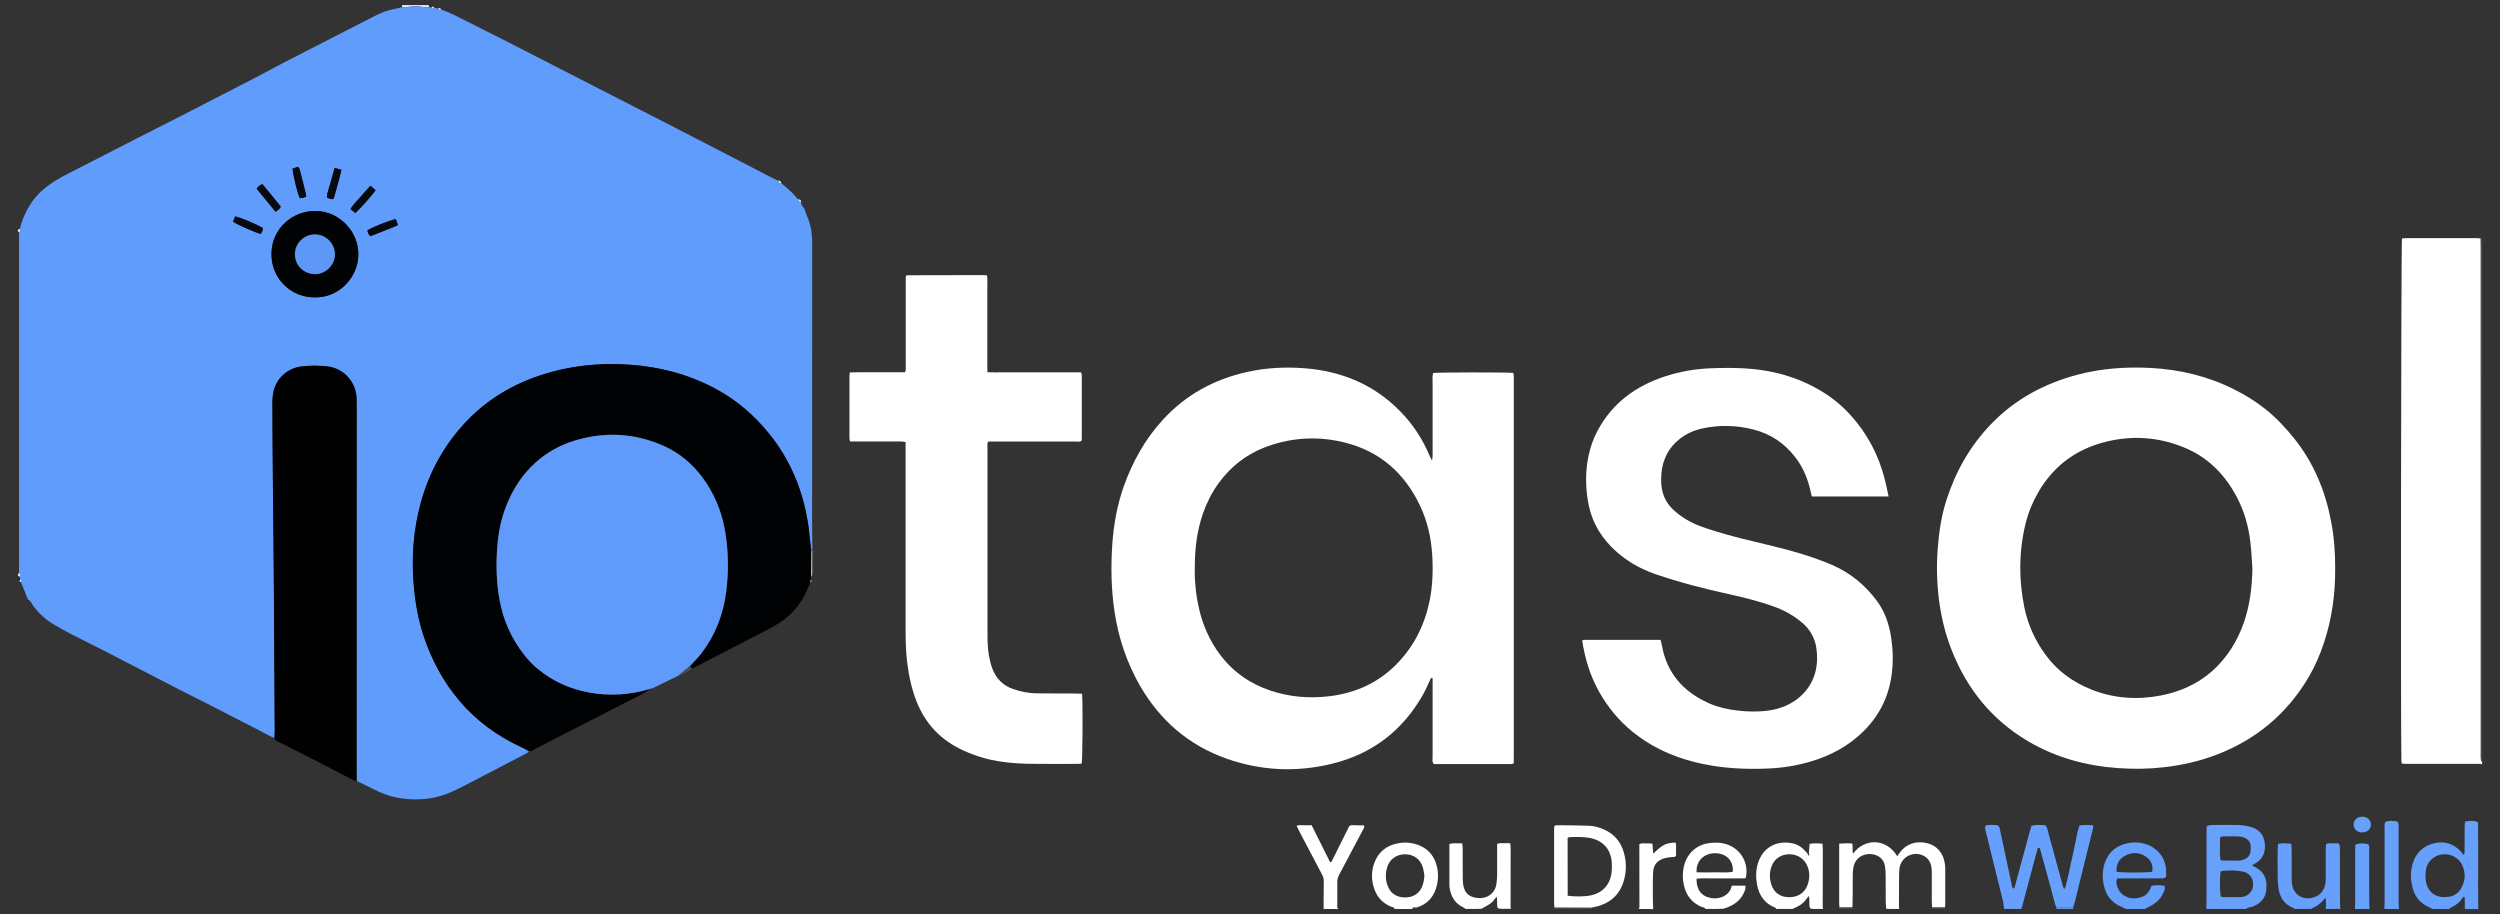 <?xml version="1.0" encoding="utf-8"?>
<!-- Generator: Adobe Illustrator 25.2.0, SVG Export Plug-In . SVG Version: 6.00 Build 0)  -->
<svg version="1.1" id="Layer_1" xmlns="http://www.w3.org/2000/svg" xmlns:xlink="http://www.w3.org/1999/xlink" x="0px" y="0px"
	 viewBox="0 0 3126.1 1143" style="enable-background:new 0 0 3126.1 1143;" xml:space="preserve">
<rect x="0" y="0" width="3126.1" height="1143" fill="#333333" stroke="none"/>
<style type="text/css">
	.st0{fill:#FFFFFF;}
	.st1{fill:#66A0FC;}
	.st2{fill:#68A1FC;}
	.st3{fill:#659FFC;}
	.st4{fill:#4C4C4C;}
	.st5{fill:#E3EDFE;}
	.st6{fill:#609CFC;}
	.st7{fill:#E6EFFE;}
	.st8{fill:#010203;}
	.st9{fill:#010101;}
	.st10{fill:#020304;}
	.st11{fill:#070B11;}
	.st12{fill:#C8C9C9;}
	.st13{fill:#609BFB;}
	.st14{fill:#5E98F6;}
</style>
<g>
	<path class="st0" d="M3103.8,955.7c-1.1-0.2-2.1-0.5-3.2-0.5c-29.9,0-59.7,0-89.6,0c-2.5,0-4.9-0.2-7.7-0.3c-0.2-1.7-0.5-3-0.5-4.4
		c-1-37.5-0.4-643.7,0.7-652.3c1.5-0.1,3.1-0.4,4.7-0.4c29.6,0,59.2,0,88.7,0c1.7,0,3.3,0.2,5,0.3c0.1,4.2,0.1,8.4,0.1,12.5
		c0,210.2,0,420.5,0,630.7c0,2.8-0.1,5.6,0.1,8.4c0.1,0.9,1,1.8,1.5,2.7C3103.8,953.5,3103.8,954.6,3103.8,955.7z"/>
	<path class="st1" d="M2505.9,1136.6c-0.3-3-0.4-6.1-1.1-9c-7-28.7-14.1-57.3-21.2-85.9c-0.7-2.9-1.8-5.8-1-9.2
		c4.9-1.7,9.9-1,14.8-0.6c1,0.1,2.2,1.6,2.8,2.7c0.5,0.9,0.4,2.2,0.7,3.2c5,23.4,10,46.8,15,70.2c0.2,1,0.6,2,0.9,2.9
		c1.8,0.3,2.2-0.7,2.5-1.8c5.6-20.7,11.2-41.4,16.8-62.1c1.3-4.8,2.7-9.6,4.1-14.4c6.2-1.7,11.9-1.1,17.8-0.5c2,3,2.6,6.3,3.4,9.4
		c6,22,12,44,18,66.1c0.3,1.2,0.8,2.4,1.5,4.3c2.4-2.2,2.1-4.6,2.7-6.5c0.7-2.1,1.2-4.3,1.7-6.4c0.6-2.4,1.2-4.9,1.7-7.3
		c0.5-2.2,0.8-4.4,1.3-6.6c0.4-2.2,0.9-4.4,1.4-6.5c0.5-2.2,1-4.3,1.5-6.5c0.5-2.2,0.9-4.4,1.4-6.5c0.5-2.2,1-4.3,1.4-6.5
		c0.5-2.5,1-4.9,1.5-7.4c0.4-2.2,0.8-4.4,1.3-6.6c0.5-2.2,0.9-4.4,1.5-6.5c0.6-2.1,1.3-4.2,2-6.4c5.7-0.9,11.2-0.8,17.2-0.1
		c-0.1,1.6-0.1,2.9-0.4,4.2c-5.5,22.2-11,44.3-16.5,66.4c-2.1,8.4-4,16.8-6.1,25.1c-0.6,2.4-1.6,4.7-2.4,7.1c-6.8,0-13.7,0-20.5,0
		c-0.6-1.3-1.4-2.5-1.7-3.8c-2.4-8.6-4.6-17.2-6.9-25.8c-3.9-14.2-7.8-28.5-11.7-42.7c-0.3-1.3-0.5-2.8-3.2-2.3
		c-6.8,25.2-13.6,50.7-20.4,76.3C2520.4,1136.6,2513.1,1136.6,2505.9,1136.6z"/>
	<path class="st0" d="M2300.2,1134.8c-0.1-1.7-0.4-3.3-0.4-5c0-22.9,0-45.7,0-68.6c0-1.9,0-3.8,0-6.3c3.2-0.1,5.9-0.3,8.6-0.4
		c2.5,0,4.9,0.1,7.6,0.2c1.3,4.3-0.1,8.5,1.1,12.8c14.1-19.3,41.3-20,55.3,3.2c1-1.5,1.8-2.8,2.7-4c8-11.3,20.4-15.7,34.6-12.4
		c12.3,2.9,20.5,12.5,22.3,26.2c0.3,2.2,0.4,4.4,0.4,6.7c0,14.8,0,29.5,0,44.3c0,1.1-0.3,2.2-0.4,3.3c-5.3,0-10.7-0.1-16-0.1
		c-0.1-2.8-0.4-5.5-0.4-8.3c0-11.1,0-22.3,0-33.4c0-2.8,0.1-5.6-0.4-8.3c-0.9-6-3.6-11.1-9.1-14.2c-12.6-7.1-28.5,0.4-30.8,14.7
		c-0.5,3-0.6,6.1-0.6,9.1c-0.1,13.6-0.2,27.3-0.2,40.9c0,0.5,0.6,0.9,0.9,1.4c-5.6,0-11.2,0-16.7,0c-0.2-3-0.7-6.1-0.7-9.1
		c-0.1-11.1,0-22.2-0.1-33.4c0-3.9-0.3-7.8-1-11.6c-1-5.5-4.1-9.8-9.1-12.3c-10.1-5.1-26.3-2-29.9,13c-0.7,2.9-1.1,6-1.1,9
		c-0.2,8.1,0,16.1-0.1,24.2c0,6.1-0.2,12.2-0.4,18.3C2310.8,1134.8,2305.5,1134.8,2300.2,1134.8z"/>
	<path class="st2" d="M2758.8,1136.6c0.1-2.8,0.3-5.5,0.3-8.3c0-28.7,0-57.4,0-86.1c0-3,0.1-6.1,0.2-9.3c2-0.5,3.6-1.2,5.1-1.3
		c12-0.1,24-0.3,35.9,0.1c5.2,0.2,10.5,1.2,15.5,2.8c9.8,3,15.1,10.3,16.2,20.2c1.1,9.8-1.8,18.2-10.3,24c-1.6,1.1-3.3,2-5.7,3.4
		c2,1.1,3.6,1.9,5.1,2.8c8.3,4.9,13.1,11.9,13,21.8c0,3.6-0.1,7.3-1.1,10.7c-2.5,8.3-8.5,13.4-16.5,16.4c-2.5,1-5.7,0.2-7.6,2.8
		C2792.3,1136.6,2775.5,1136.6,2758.8,1136.6z M2776.6,1090.1c-1.1,8.4-0.9,24.7,0.4,31c0.9,0.2,1.9,0.7,3,0.7c7,0,13.9,0,20.9,0
		c1.1,0,2.2-0.1,3.3-0.3c7.4-1.3,12.6-6.9,13.1-14.1c0.6-8.1-3.3-14.4-10.6-17c-0.8-0.3-1.6-0.5-2.4-0.6c-8.8-1.8-17.7-1.6-26.5-0.6
		C2777.5,1089.1,2777.3,1089.4,2776.6,1090.1z M2776.4,1075c1,0.5,1.4,1,1.9,1c7.2,0.1,14.5,0.3,21.7,0.1c2.2,0,4.4-0.8,6.4-1.6
		c4.6-1.7,7.1-5.3,7.8-10c0.3-1.9,0.2-3.9,0.2-5.8c-0.1-5.7-3.2-9.4-8.3-11.4c-2.3-0.9-4.9-1.3-7.3-1.4c-6.1-0.2-12.3-0.1-18.4-0.1
		c-1.3,0-2.6,0.5-4.3,0.9C2775.9,1056.6,2775.5,1066,2776.4,1075z"/>
	<path class="st1" d="M3041.8,1136.6c-1.7-0.9-3.3-1.8-5.1-2.6c-9.7-4.4-16.3-11.8-19.3-21.8c-3.6-12-3.8-24.2,0.9-36.1
		c4-10.2,11.3-17.1,21.7-20.6c12.2-4.1,23.7-2.5,33.7,5.9c2.5,2.1,4.5,4.8,7.3,7.9c0.4-1.6,0.8-2.6,0.8-3.5c0-10.3,0-20.6,0.1-30.9
		c0-2.4,0.3-4.9,0.4-7.6c5.6-0.9,10.7-1.6,16.3,0.8c0.4,36.2-0.1,72.4,0.3,108.6c-5.6,0-11.2,0-16.7,0c-0.1-4.7-0.1-9.5-0.2-14.2
		c0-0.3,0-0.6-0.2-0.8c-0.1-0.2-0.5-0.2-0.7-0.3c-0.2,0-0.6,0-0.7,0.1c-0.4,0.3-0.9,0.7-1.2,1.2c-3.3,5.5-8,9.2-13.8,11.8
		c-1.2,0.5-2.2,1.5-3.3,2.3C3055.2,1136.6,3048.5,1136.6,3041.8,1136.6z M3032.9,1095c0.2,2.5,0.1,5,0.6,7.5
		c1.6,8.9,6.4,15.4,15.2,18.2c3.1,1,6.6,1.1,9.9,1c9.5-0.2,16.3-4.8,20.3-13.5c3.8-8,3.9-16.1,0.9-24.3
		c-6.1-16.7-28.2-21.1-40.5-8.2C3034.1,1081.2,3032.9,1087.9,3032.9,1095z"/>
	<path class="st0" d="M2261.9,1066.2c0.3-3.6,0.6-7.2,0.9-11c5.2-1,10.4-0.7,16.1-0.2c0.1,2.7,0.4,5.1,0.4,7.5
		c0,23.9-0.1,47.9-0.1,71.8c0,0.8,0.4,1.5,0.6,2.3c-1.1,0-2.2,0-3.3,0c-4.3-0.3-8.8,0.7-13.1-0.8c-1.9-4.9,0.1-10-1.7-15.5
		c-1.9,2.4-3.1,4.2-4.5,5.9c-4.1,5.2-10,7.8-15.9,10.4c-6.7,0-13.4,0-20.1,0c-0.5-0.5-0.8-1.4-1.4-1.6
		c-13.2-5.2-20.1-15.2-22.7-28.7c-1.7-8.9-1.6-17.8,1-26.5c6.5-21.7,25.5-29.5,44.4-25c4.7,1.1,8.8,3.5,12.3,6.8
		c1.6,1.5,3.1,3.2,4.6,4.7c0.7,1.2,1.5,2.5,2.2,3.7c0.3-0.1,0.6-0.2,0.9-0.4C2262.2,1068.6,2262.1,1067.4,2261.9,1066.2z
		 M2237.3,1121.9c11.4,0.1,20-5.9,23.4-16.6c2.2-6.8,2.3-13.8,0-20.6c-3.6-10.7-13.3-17.1-24.5-16.5c-11.7,0.7-19.5,7.6-22.2,19.2
		c-1.3,5.6-1.1,11,0.3,16.5C2217.3,1115.6,2225.3,1121.9,2237.3,1121.9z"/>
	<path class="st0" d="M1743.9,1136.6c-0.8-2.6-3.4-2.3-5.2-3.1c-9.4-4.2-16.1-11-19.7-20.5c-4.3-11.3-4.7-22.9-0.4-34.3
		c5.2-13.7,15.3-21.5,29.5-24.2c7-1.4,13.9-1.2,20.7,0.6c15.4,4.1,25,14.2,28.3,29.8c1.5,7.1,1.4,14.5-0.2,21.6
		c-3.3,14.4-11.7,24.3-26.2,28.5c-2-0.4-3.9-0.6-5,1.7C1758.4,1136.6,1751.1,1136.6,1743.9,1136.6z M1781.1,1094.6
		c-0.7-3.5-1-7.2-2.1-10.5c-3.2-10-11.6-15.9-22-15.9c-10.7,0-19.6,6.3-22.5,16.5c-2.3,7.9-2.2,16,1,23.7
		c3.8,9.3,11.1,13.5,20.9,13.8c10.2,0.3,18.2-4.7,21.9-13.6C1780,1104.1,1781,1099.5,1781.1,1094.6z"/>
	<path class="st0" d="M2132.4,1136.6c-0.8-2.4-3.2-1.9-4.8-2.6c-12.2-5.3-19.3-14.6-22.1-27.5c-1.7-7.8-1.7-15.5,0.1-23.2
		c4.2-18.1,18.2-27.5,31.7-29.1c7.9-1,15.6-0.7,23.1,2c17.1,6.2,26.8,24,22.5,42c-6.7,0.4-13.7,0.1-20.6,0.2c-6.7,0-13.4-0.1-20.1,0
		c-6.9,0.1-13.9-0.5-20.8,0.4c-0.2,12.8,5.2,20.9,15.8,23.6c6.1,1.6,12.2,1.2,18-1.6c5.5-2.7,9.1-7.2,10.3-13.3c6,0,11.3,0,17.1,0
		c-0.1,1.7,0.1,3.3-0.3,4.7c-3,9.2-8.9,16-17.6,20.3c-1.7,0.9-3.5,1.6-5.3,2.4c-1.7,0.5-3.4,1-5.1,1.5
		C2146.9,1136.6,2139.7,1136.6,2132.4,1136.6z M2121.5,1090.8c7.4,0.1,14.9,0.2,22.3,0c7.7-0.2,15.4,0.8,22.9-0.7
		c1.4-13.4-7.9-23.4-22.6-23.2C2131.9,1067.1,2120.5,1075.5,2121.5,1090.8z"/>
	<path class="st1" d="M2869.3,1136.6c-0.9-0.6-1.8-1.3-2.7-1.7c-10.5-4.5-15.8-12.9-17.4-23.8c-0.8-5.5-1-11.1-1.1-16.6
		c-0.2-10.6-0.1-21.2,0-31.8c0-2.4,0.3-4.9,0.5-7.5c5.7-1,10.8-1,16.5,0c0.2,2.7,0.5,5.1,0.5,7.5c0.1,11.1,0,22.3,0,33.4
		c0,2.5,0,5,0.2,7.5c1,14.8,14,23.2,28,18.3c8.2-2.9,12.6-8.9,14-17.2c0.5-2.7,0.4-5.6,0.4-8.3c0-11.1,0-22.3,0-33.4
		c0-2.5,0.2-4.9,0.4-7.3c2.9-1.9,5.8-1.1,8.5-1.2c2.5-0.1,5,0,7,0c2.5,3,1.7,5.9,1.8,8.6c0.1,21.7,0,43.4,0.1,65.2
		c0,2.8,0.3,5.5,0.5,8.3c-6.1,0-12.3,0-18.4,0c0.5-4.5,0.5-9,0-14.2c-3.3,3.3-5.6,6.3-8.6,8.6c-3,2.3-6.5,3.8-9.8,5.6
		C2882.7,1136.6,2876,1136.6,2869.3,1136.6z"/>
	<path class="st3" d="M2658.3,1136.6c-1.7-0.8-3.4-1.8-5.1-2.5c-11.8-4.7-19.1-13.3-22.1-25.5c-2.5-10.2-2.5-20.5,1.1-30.4
		c4.6-12.8,13.9-20.5,27.1-23.6c7.8-1.8,15.6-1.6,23.1,0.7c17.8,5.3,26.5,20.6,26.2,34.8c0,2.2,0,4.4,0,6c-2.2,2.8-4.5,2.3-6.7,2.3
		c-15.3,0-30.7,0-46,0c-2.8,0-5.5,0-8.5,0c-2,4.7-0.6,8.6,1,12.4c2.1,5.2,6,8.6,11.1,10.8c6.2,2.6,12.5,2.2,18.7,0
		c6.7-2.3,9.9-7.7,12.2-14c5.6-0.8,10.8-1,16.5,0.2c-0.2,2,0.1,4-0.5,5.7c-3.2,8.8-9.1,15.2-17.4,19.4c-2.4,1.2-4.8,2.5-7.2,3.8
		C2673.9,1136.6,2666.1,1136.6,2658.3,1136.6z M2646.6,1090.2c8.9,1.2,37.8,1.1,44.6-0.1c1.5-7.8-1.3-14.2-7.6-18.7
		c-8.5-6-17.7-6.1-26.8-1.1C2649.3,1074.6,2646.1,1081.2,2646.6,1090.2z"/>
	<path class="st0" d="M1832.6,1136.6c-0.8-0.6-1.6-1.4-2.5-1.8c-10.6-4.9-15.8-13.6-17.5-24.8c-0.1-0.8-0.2-1.7-0.2-2.5
		c0-17.3,0-34.5,0-52.1c5.2-1.8,10.4-0.3,15.9-1c0.3,2.4,0.7,4.3,0.7,6.1c0.1,12.8-0.1,25.6,0.1,38.4c0,3.6,0.4,7.3,1.3,10.7
		c1.8,6.8,6.4,11.1,13.2,12.6c14.8,3.5,26.3-4.7,27.7-17.7c0.4-3.6,0.8-7.2,0.8-10.8c0.1-10.3,0-20.6,0-30.9c0-2.5,0-5,0-7.5
		c3.1-1.5,5.9-0.8,8.5-0.9c2.5-0.1,5,0,7.8,0c0.3,2.3,0.6,4.2,0.6,6.1c0,24.5,0,49-0.1,73.5c0,0.8,0.3,1.6,0.4,2.4
		c-1.1,0-2.2,0-3.3,0c-4.3-0.3-8.8,0.7-13.1-0.8c-1.8-4.6-0.1-9.4-1.4-14.4c-2.6,3.1-4.4,6-7,8c-3.7,2.8-8,4.8-12.1,7.2
		C1846,1136.6,1839.3,1136.6,1832.6,1136.6z"/>
	<path class="st0" d="M1655.1,1136.6c0.1-11.7,0-23.4,0.2-35c0.1-3.3-1.1-5.9-2.5-8.7c-9.2-17.5-18.4-34.9-27.6-52.4
		c-1.3-2.4-2.4-4.9-3.9-7.9c3.4-1.3,6.4-0.6,9.3-0.7c3-0.1,6.1,0,9.5,0c7.8,15.6,15.5,31,22.9,45.8c1,0.3,1.3,0.5,1.4,0.4
		c0.2-0.1,0.4-0.4,0.5-0.6c0.3-0.5,0.6-0.9,0.8-1.4c7.1-14.2,14.1-28.4,21.2-42.6c0.1-0.2,0.4-0.4,1.3-1.2c2.1-1,5.2-0.2,8.2-0.3
		c3-0.1,6.1,0,8.8,0c1.7,2.3,0.1,3.6-0.5,4.9c-10,18.9-20,37.9-30.1,56.8c-1.6,3-2.5,6.1-2.4,9.5c0.1,10.6,0,21.2,0,31.7
		c0,0.6,0.8,1.2,1.3,1.8C1667.4,1136.6,1661.2,1136.6,1655.1,1136.6z"/>
	<path class="st2" d="M2981.5,1136.6c0.1-2.8,0.3-5.6,0.3-8.3c0-30.4,0-60.8,0-91.2c0-3-0.6-6.1,0.9-9.4c4.9-1.9,10-1.3,14.9-0.5
		c2.3,2.4,1.7,5.1,1.7,7.5c0,17.3,0,34.6,0,51.9c0,13.9,0,27.9,0,41.8c0,2.8,0.3,5.5,0.5,8.3
		C2993.8,1136.6,2987.7,1136.6,2981.5,1136.6z"/>
	<path class="st0" d="M2048.7,1136.6c1.2-0.5,1.3-1.4,1.3-2.6c-0.1-23.9-0.1-47.9-0.1-71.8c0-2.2,0-4.4,0-6.7c3-1.5,5.8-0.8,8.5-0.9
		c2.5-0.1,4.9,0.1,7.9,0.3c0.3,4.2,0.6,8.2,0.9,12.5c12.3-11.5,15.4-13.1,27.8-13.9c0.3,0.7,0.8,1.5,0.8,2.3c0.1,5,0,9.9,0,14.5
		c-1.8,1.8-3.5,1.2-5.1,1.4c-2.5,0.3-5,0.4-7.4,1c-10.7,2.4-15.9,8.3-16.3,19.1c-0.4,9.4-0.2,18.9-0.2,28.4c0,5.5,0.2,11,0.4,16.6
		C2060.9,1136.6,2054.8,1136.6,2048.7,1136.6z"/>
	<path class="st2" d="M2944.7,1136.6c0.1-2.8,0.3-5.5,0.3-8.3c0-21.4,0-42.8,0-64.2c0-2.7,0.2-5.5,0.3-8c5.8-1.8,7.9-1.9,15.8-0.7
		c2.2,2.6,1.4,5.8,1.4,8.8c0.1,21.4,0,42.8,0.1,64.2c0,2.8,0.3,5.5,0.5,8.3C2957,1136.6,2950.8,1136.6,2944.7,1136.6z"/>
	<path class="st4" d="M3103.8,952.4c-0.5-0.9-1.5-1.7-1.5-2.7c-0.2-2.8-0.1-5.6-0.1-8.4c0-210.2,0-420.5,0-630.7
		c0-4.2-0.1-8.4-0.1-12.5c0.6-0.1,1.2-0.3,1.8-0.4C3103.8,515.9,3103.8,734.2,3103.8,952.4z"/>
	<path class="st5" d="M536.3,6.4c0,0.9,0,1.8,0.1,2.6c-2.5,0-5,0.3-7.4-0.2c-6.3-1.2-12.6-1.3-18.9,0c-2.4,0.5-4.9,0.2-7.4,0.2
		c0-0.9,0-1.8,0.1-2.7C514,6.4,525.2,6.4,536.3,6.4z"/>
	<path class="st4" d="M1990,1134.9c-0.1,0.4-0.4,0.8-0.4,1.1c0,0.2,0.3,0.4,0.4,0.6c-15.6,0-31.3,0-46.9,0c0.2-0.6,0.4-1.2,0.6-1.9
		c6.9,0,13.8,0.1,20.7,0.1C1972.9,1134.8,1981.5,1134.9,1990,1134.9z"/>
	<path class="st2" d="M2571.2,1136.6c0.1-0.6,0.3-1.1,0.4-1.7c6.8,0,13.7,0,20.5,0c0.3,0.6,0.5,1.1,0.8,1.7
		C2585.7,1136.6,2578.5,1136.6,2571.2,1136.6z"/>
	<path class="st4" d="M2316.2,1134.7c0.1,0.6,0.3,1.2,0.4,1.8c-5.6,0-11.2,0-16.7,0c0.1-0.6,0.2-1.2,0.3-1.8
		C2305.5,1134.8,2310.8,1134.8,2316.2,1134.7z"/>
	<path class="st4" d="M2415.4,1136.6c0.2-0.6,0.4-1.2,0.6-1.9c5.3,0,10.7,0.1,16,0.1c0.1,0.6,0.1,1.2,0.2,1.8
		C2426.6,1136.6,2421,1136.6,2415.4,1136.6z"/>
	<path class="st4" d="M1765.6,1136.6c1.1-2.3,3-2.1,5-1.7c-0.1,0.4-0.3,0.8-0.4,1.2c0,0.2,0.3,0.4,0.4,0.6
		C1769,1136.6,1767.3,1136.6,1765.6,1136.6z"/>
	<path class="st6" d="M502.8,9c2.5,0,5,0.3,7.4-0.2c6.3-1.3,12.6-1.2,18.9,0c2.4,0.5,4.9,0.1,7.4,0.2c1.1,0.1,2.2,0.3,3.4,0.4
		c1,1.2,2.1,1.5,3.4,0.5c1.7,0.3,3.4,0.6,5.1,0.9c0.8,1.4,1.9,1.8,3.3,1.1C563.2,16,574,21.7,585,27.3c16.9,8.6,33.9,17,50.8,25.6
		c43.5,22.2,86.9,44.6,130.3,66.8c22.6,11.6,45.2,23.1,67.8,34.7c35,18,69.9,36,104.9,54.1c8.9,4.6,17.8,9.3,26.7,13.9
		c2.5,1.3,5,2.4,7.5,3.6c0.6,1.9,1.8,3,3.9,3c6.7,5.7,13.6,11.2,19.1,18.1c0.7,0.8,1.7,1.4,2.5,2.1c0.2,2,1.3,3.3,3.1,4.1
		c0.4,3.1,2.4,5.3,4.2,7.5c0.6,1.8,1.1,3.7,1.7,5.5c1,2.6,2.2,5.1,3.2,7.7c3.6,9.5,4.9,19.3,4.9,29.4
		c-0.1,116.7-0.1,233.4-0.1,350.2c0,11.7,0.2,23.4,0.3,35.1c-0.4-0.3-0.8-0.2-1.1,0.1c-0.3-1.6-0.6-3.3-0.8-4.9
		c-1.1-10-1.9-20-3.5-29.9c-6.6-41.3-22-78.7-48.5-111.5c-18.1-22.4-39.4-40.9-64.6-54.9c-36.4-20.1-75.6-29.8-116.9-31.8
		c-30.9-1.5-61.3,1.4-91.2,9.6c-40.6,11.2-76.4,30.8-105.7,61.5c-27.9,29.3-46.9,63.7-57.4,102.7c-9.1,33.4-11.5,67.5-8.6,102.1
		c1.9,22.1,5.6,43.6,12.7,64.7c9.9,29.4,24.3,56.3,44.4,80c21.9,25.8,48.6,45,79.3,58.9c2.5,1.1,4.8,2.6,7.2,3.9
		c-1.1,2.6-3.7,3.3-5.8,4.4c-15.5,8.1-31.1,16.2-46.7,24.3c-11.6,6-23.2,12.2-34.9,18.1c-11.7,5.9-23.8,10.5-37,12.4
		c-14.6,2-28.8,1.4-43.1-1.6c-9.3-2-18-5.8-26.5-10c-7-3.4-14-6.8-21-10.3c0-3.1-0.1-6.1-0.1-9.2c0-145.6,0-291.3,0.1-436.9
		c0-10.9,0.2-21.8-0.2-32.6c-0.7-20-15.8-36.8-35.7-39.3c-11.1-1.4-22.3-1.4-33.4,0c-17.5,2.2-31.5,15.4-34.9,32.6
		c-0.8,4.1-1.1,8.3-1.1,12.5c0.2,33.2,0.2,66.4,0.6,99.6c1.3,103.2,1.6,206.5,2.3,309.7c0,3.3-0.2,6.7-0.3,10
		c-1.5-0.6-3.1-1.1-4.6-1.9c-8.4-4.3-16.8-8.8-25.2-13.1c-16.3-8.4-32.6-16.9-49-25.2c-13.6-7-27.4-13.7-41-20.7
		c-31.7-16.3-63.3-32.8-95-49.1c-13.9-7.1-27.9-13.9-41.8-21.1c-7.2-3.7-14.2-7.6-21.1-11.9c-9.5-5.9-17.7-13.4-24.3-22.6
		c-1.9-2.6-3-6.1-6.4-7.5c-2.8-7.1-5.7-14.1-8.5-21.2c0.5-1.4,0.1-2.6-1.1-3.4c-0.2-1.1-0.4-2.2-0.5-3.3c0.6-1.9,0.5-3.7-1.1-5.1
		c0-34.5,0-69.1,0-103.6c0-100.6,0-201.1,0-301.7c0-6.7,0-13.4,0-20.1c1.7-1.4,1.7-3.2,1.2-5.1c2.2-11.1,6.9-21.2,12.9-30.7
		c6.1-9.8,14.3-17.8,23.6-24.5c8.2-5.9,17-10.6,26-15.2c27.1-13.7,54.1-27.8,81.2-41.6c22.1-11.3,44.3-22.5,66.4-33.8
		c27.8-14.3,55.5-28.6,83.3-42.9C339.9,86,361.4,74.9,383,63.8c26.8-13.8,53.6-27.5,80.5-41.2c7.5-3.8,14.9-7.8,23-9.8
		C491.9,11.4,497.3,10.3,502.8,9z M393.2,371.8c30.7,0.9,54.7-25.1,54.8-53.4c0.2-30-24.4-54-52.9-54.6
		c-28.6-0.6-55.4,21.4-55.7,53.5C339.2,349.8,365.5,372.2,393.2,371.8z M494.9,273.9c-9.3,2.1-30.9,10.9-35.5,14.3
		c0.9,2.4,1,5.3,3.9,7.2c10.4-4.1,20.8-8.2,31.1-12.3c1-0.4,1.9-1,3.3-1.7C496.7,278.9,495.9,276.6,494.9,273.9z M382.9,246
		c-0.3-2.3-0.5-3.9-0.9-5.5c-1.7-6.7-3.4-13.5-5.1-20.2c-0.8-3.2-1.7-6.5-2.6-9.6c-0.2-0.7-1-1.2-1.8-2.1c-2.3,0.8-4.5,1.5-6.7,2.3
		c1.1,9.9,6.2,30.8,9.1,36.9c1.2-0.1,2.6-0.2,3.9-0.5C379.9,247.1,380.9,246.7,382.9,246z M444.3,266.3c5.2-4.3,20.1-21.1,25.3-28.4
		c-2-1.8-3.9-3.6-6.4-5.7c-4.5,5.1-8.9,9.7-12.9,14.5c-4,4.8-9.1,8.8-12,14.9C440.6,263.3,442.5,264.8,444.3,266.3z M418.4,210
		c-1.9,6.8-3.7,12.6-5.1,18.5c-1.5,6.1-4.2,11.9-4.5,18.3c2.8,1.5,5.2,2.9,8.4,1.7c3.3-11.9,7.1-23.7,9.7-36.2
		C424.1,211.5,421.8,210.9,418.4,210z M344.5,264.8c4.6-3,4.6-3,6.7-6.4c-7.7-9.3-15.2-18.9-23.1-28.2c-3.2,1.3-5.2,3-7.1,5.7
		C328.9,245.6,336.6,255.1,344.5,264.8z M291.4,277.2c6.1,4.1,28,13.7,34.7,15.3c0.6-1.1,1.4-2.3,1.9-3.5c0.5-1.2,0.7-2.5,0.9-3.7
		c-10.4-6-29.2-13.9-34.9-14.6C293.1,272.8,292.2,275.1,291.4,277.2z"/>
	<path class="st0" d="M1790.7,575.8c1.1-5.8,0.6-10.1,0.7-14.4c0.1-4.7,0-9.5,0-14.2c0-4.5,0-8.9,0-13.4c0-4.5,0-8.9,0-13.4
		c0-4.5,0-8.9,0-13.4c0-4.7,0-9.5,0-14.2c0-4.5-0.1-8.9,0-13.4c0.1-4.4-0.7-8.8,0.7-13c7.1-0.9,91.7-1,100.3-0.1
		c0.2,1.4,0.4,3,0.5,4.6c0.1,1.9,0,3.9,0,5.9c0,156,0,311.9,0,467.9c0,3.3-0.1,6.6-0.1,9.8c-1.3,0.4-2.1,0.9-2.9,0.9
		c-32.4,0-64.7,0-96.9,0c-2.6-2.6-1.6-5.5-1.6-8.2c-0.1-30.1,0-60.3,0-90.4c0-3.1,0-6.1,0-9c-2-0.7-2.2,0.4-2.7,1.4
		c-3,6.3-5.6,12.8-9,18.8c-25.5,45.5-63.8,74.8-114.4,87.1c-44.4,10.8-88.7,8.7-131.9-6.6c-47.1-16.7-82.7-47.6-107.7-90.7
		c-16.8-29.1-27.2-60.3-32.1-93.5c-4.1-27.5-4.6-55-2.8-82.6c1.7-25.4,6.1-50.4,14.7-74.4c11-30.4,26.5-58.3,48.5-82.3
		c28.6-31.3,64-50.6,105.1-59.8c23.9-5.4,48.1-6.6,72.4-4.7c46.1,3.6,86.6,20.3,119.3,53.7c15.6,15.9,27.7,34.2,36.4,54.7
		C1788.1,570.7,1788.8,572.7,1790.7,575.8z M1494,711.9c-0.3,15.4,1.5,32.5,5.4,49.5c4.8,20.9,13.4,40.2,26.3,57.3
		c16.2,21.6,37.6,36.4,63.1,44.9c23.9,8,48.5,10,73.5,7c32.3-3.9,60.7-16.5,83.7-39.8c21.8-22,35.1-48.6,41.5-78.8
		c4-19.3,4.6-38.7,3.4-58.3c-1.4-21.3-6-41.9-15.2-61.3c-19.4-40.9-50.4-68.3-94.8-79.2c-31.9-7.8-63.7-6.4-94.8,4.5
		c-25.7,9-46.6,24.8-62.6,46.9c-8.2,11.4-14.5,23.8-19.1,37C1496.6,663.8,1493.9,686.6,1494,711.9z"/>
	<path class="st0" d="M2920,710.9c0.2,31.5-4,62.3-13.8,92.2c-5,15.1-11.2,29.7-19.3,43.5c-27.1,45.9-65.7,78.2-115.4,97.2
		c-21.2,8.1-43.2,13-65.7,15.6c-18.9,2.2-37.9,2.4-56.8,1.1c-40-2.8-78-13-112.8-33.5c-45.5-26.8-76.7-65.5-95.9-114.4
		c-8.1-20.7-13.2-42-15.9-63.9c-2.5-20.8-3-41.7-1.4-62.6c1.6-20.6,4.5-41,10.9-60.8c11.5-35.8,29.6-67.8,55.8-95
		c30.1-31.2,66.7-50.8,108.2-61.8c30-7.9,60.5-10,91.3-8.4c36.6,1.9,71.6,10.3,104.5,26.8c13.5,6.8,26.3,14.6,38.2,24
		c14.1,11.1,26.3,24.1,37.4,38.1c23.9,30.1,38.2,64.5,45.4,102.1C2918.6,670.8,2920.1,690.8,2920,710.9z M2816.5,710.7
		c-0.8-11.1-1.3-22.3-2.6-33.3c-2.3-19.5-7.6-38.2-16.8-55.7c-14.8-28.1-35.8-49.6-65.4-61.9c-28.8-12-58.7-15.2-89.4-9.4
		c-40.8,7.8-72.6,28.8-93.6,65.2c-7.1,12.4-12.6,25.5-15.9,39.4c-8.5,35-8.6,70.2-1.3,105.3c4.4,21,13.2,40.2,25.7,57.6
		c14.7,20.6,34.3,34.8,57.6,44.2c28.3,11.3,57.5,13.3,87.1,7.6c23.9-4.6,45.7-14.2,64.2-30.5c18.8-16.7,31.5-37.4,39.8-60.9
		C2813.4,756.4,2816.1,733.8,2816.5,710.7z"/>
	<path class="st0" d="M2361.6,620.8c-32.6,0-64,0-96,0c-0.8-3.5-1.6-6.9-2.5-10.3c-3.5-14.3-9.4-27.4-18.4-39
		c-13.4-17.4-30.7-28.9-52-34.4c-21.2-5.4-42.5-6-63.8-1.4c-10.5,2.3-20.1,6.5-28.6,13.2c-14.2,11.2-21.4,26.1-22.9,43.9
		c-0.4,5.3-0.4,10.6,0.3,15.9c1.6,12.1,7,22.2,16.3,30.2c9.4,8.2,19.9,14.4,31.4,18.8c6.2,2.4,12.6,4.4,19,6.4
		c21.8,6.8,44.1,12,66.3,17.3c27.1,6.5,54,13.8,79.7,24.8c23.1,9.9,41.9,25.3,56.8,45.5c10.1,13.8,15.3,29.7,17.7,46.4
		c2.2,14.7,2.5,29.4,0.7,44.2c-3.5,27.9-15,51.7-34.8,71.5c-19,19.1-41.9,31.2-67.5,38.7c-17.2,5-34.8,7.8-52.7,8.5
		c-23.2,1-46.3,0.2-69.3-3.5c-36.9-6-71-18.9-100.3-42.8c-16.6-13.6-30-29.8-40.7-48.4c-11.7-20.3-18.3-42.3-21.9-65.4
		c1-0.3,1.7-0.8,2.5-0.8c31.8,0,63.6,0,95.6,0c0.6,2.7,1.3,5.1,1.7,7.5c6.3,34.4,26.8,57.4,58.1,71.5c12,5.4,24.9,8.2,37.9,9.6
		c11.1,1.2,22.3,1.4,33.4,0.3c10.1-1,19.7-3.5,28.8-8.1c20.6-10.3,37.7-31.5,35.6-63c-0.2-3.6-0.6-7.3-1.3-10.8
		c-2.4-10.9-7.8-20.2-16.3-27.6c-10.8-9.5-23.2-16.4-36.7-21.2c-17.9-6.4-36.3-11-54.8-15.1c-31.3-6.9-62.4-14.8-92.7-25.2
		c-20.9-7.2-39.4-18.2-55-33.9c-16.5-16.6-26.5-36.3-29.9-59.4c-2.8-18.6-2.8-37.3,1.3-55.7c2.3-10.6,5.9-20.8,11.1-30.5
		c18.6-34.7,47.8-55.9,84.5-67.9c18.7-6.1,37.9-9.4,57.5-10.1c13.7-0.5,27.4-0.7,41,0.1c28.1,1.5,55.2,7.5,80.7,19.8
		c19.8,9.5,37.5,22,52.3,38.3c21,23.2,35.3,50,43,80.3C2358.5,605.6,2359.8,612.8,2361.6,620.8z"/>
	<path class="st0" d="M1353.1,867.5c1,15,0.6,80.7-0.5,87.4c-1.8,0.1-3.7,0.3-5.5,0.3c-19.3,0-38.5,0.2-57.8-0.1
		c-22.7-0.3-45.2-2.3-66.8-9.6c-7.9-2.7-15.7-5.8-23.1-9.6c-25.5-12.9-43.2-32.8-53.6-59.5c-6.2-16-9.6-32.6-11.6-49.5
		c-1.6-13.6-1.8-27.3-1.8-40.9c0-74.5,0-149,0-223.5c0-3.1,0-6.1,0-9.7c-2-0.3-3.8-0.8-5.6-0.8c-18.4-0.1-36.8,0-55.2,0
		c-2.8,0-5.5,0-8.7,0c-0.3-1.6-0.7-2.8-0.7-4.1c0-25.9,0-51.9,0-77.8c0-1.3,0.3-2.6,0.5-4.4c6.2-0.3,12-0.1,17.8-0.2
		c5.6,0,11.2,0,16.7,0c5.9,0,11.7,0,17.6,0c5.6,0,11.1,0,16.5,0c2-2.6,1.3-5.2,1.3-7.6c0.1-34.9,0-69.7,0-104.6c0-2.8,0-5.5,0-7.6
		c0.7-0.9,0.8-1.1,1-1.3c0.2-0.1,0.5-0.2,0.8-0.2c32.4-0.1,64.7-0.1,97.1-0.2c0.8,0,1.6,0.4,2.8,0.7c0.7,4.9,0.2,9.9,0.3,14.8
		c0.1,5,0,10,0,15.1s0,10,0,15.1s0,10,0,15.1c0,5,0,10,0,15.1c0,5,0,10,0,15.1s0,10,0,15.1c0,5-0.2,9.9,0.2,15.4
		c6.8,0.3,13.2,0.1,19.5,0.1c6.4,0,12.8,0,19.3,0c6.7,0,13.4,0,20.1,0c6.4,0,12.8,0,19.3,0s12.8,0,19.3,0c6.4,0,12.8,0,19.5,0
		c0.4,1.4,0.9,2.4,0.9,3.4c0,26.8,0,53.6,0,80.3c0,0.5-0.2,1.1-0.3,1.8c-2.1,1.9-4.7,1-7.1,1c-33.8,0.1-67.5,0-101.3,0
		c-2.8,0-5.5,0-8.4,0c-1.5,3.3-0.8,6.4-0.8,9.3c0,56.4,0,112.7,0,169.1c0,21.8,0,43.5,0,65.3c0,10.9,0.8,21.7,3.6,32.3
		c0.6,2.4,1.3,4.8,2.2,7.2c4.6,12.8,13.2,21.8,26.2,26.3c9.6,3.3,19.4,5.3,29.5,5.4c16.2,0.2,32.4,0.1,48.6,0.2
		C1347.2,867.3,1349.9,867.4,1353.1,867.5z"/>
	<path class="st0" d="M1990,1134.9c-8.5,0-17.1,0-25.6-0.1c-6.9,0-13.8-0.1-20.7-0.1c-0.1-1.7-0.4-3.3-0.4-5c0-30.6,0-61.3,0-91.9
		c0-1.6,0.2-3.3,0.3-5c0.9-0.3,1.7-0.9,2.5-0.9c13.9,0.1,27.9,0.1,41.8,0.7c4.9,0.2,9.9,1.6,14.6,3.3c14.6,5.4,24.1,15.6,28.2,30.7
		c3.3,12.1,3.1,24.3-0.7,36.2c-4.5,14.6-14.3,24.3-28.6,29.3C1997.7,1133.5,1993.8,1134,1990,1134.9z M1960.3,1120.1
		c9.8,1.4,22.9,1,29.8-0.7c18-4.3,24.2-17.9,25.2-29.5c0.4-3.9,0.4-7.8,0.1-11.7c-1.2-16.6-11.4-27.6-28-30.5
		c-8.3-1.5-16.6-1.2-25-0.9c-0.7,0-1.4,0.7-2.2,1.1C1960.3,1071.9,1960.3,1095.8,1960.3,1120.1z"/>
	<path class="st2" d="M2954,1040.9c-6.3,0.1-11-4.1-10.9-9.9c0.1-5.5,4.3-9.5,10.2-9.8c6.2-0.3,11.2,3.9,11.4,9.5
		C2964.9,1036.5,2960.3,1040.8,2954,1040.9z"/>
	<path class="st5" d="M24.9,285.9c0.5,1.9,0.5,3.7-1.2,5.1C21.6,288,21.7,287.6,24.9,285.9z"/>
	<path class="st5" d="M23.7,716.3c1.7,1.4,1.8,3.2,1.1,5.1C21.7,719.7,21.6,719.2,23.7,716.3z"/>
	<path class="st7" d="M1001.5,253.3c-1.7-0.8-2.9-2.1-3.1-4.1C1001.5,250,1001.5,250,1001.5,253.3z"/>
	<path class="st7" d="M976.8,229c-2.1,0-3.3-1.2-3.9-3C975.3,225.6,976.7,226.5,976.8,229z"/>
	<path class="st5" d="M551.5,11.9c-1.5,0.6-2.6,0.3-3.3-1.1C550,9.1,550.9,10.3,551.5,11.9z"/>
	<path class="st5" d="M543.1,9.9c-1.3,1-2.4,0.7-3.4-0.5C541.2,7.6,542.2,8.2,543.1,9.9z"/>
	<path class="st5" d="M25.4,724.7c1.2,0.9,1.6,2,1.1,3.4C23.9,727,23.8,726.8,25.4,724.7z"/>
	<path class="st8" d="M1013.1,728.2c-0.3,1.1-0.6,2.1-0.9,3.2c-0.5,1-1.2,1.8-1.6,2.9c-8.3,21.7-23,37.9-43.2,48.9
		c-15.6,8.5-31.5,16.4-47.3,24.6c-18.2,9.5-36.5,19-54.7,28.4c-1-1-1.9-1.9-2.9-2.9c5-5.6,10.5-10.8,15-16.7
		c17.4-23,27.3-49,30.8-77.6c3.1-25.4,2.8-50.6-1.7-75.8c-4.3-24.3-13.6-46.5-28.3-66.3C865.6,580,850,566.7,830.8,558
		c-35.4-16.1-72-18.6-109.4-7.9c-19.6,5.6-37.2,15-52.3,28.8c-16.4,14.9-28,33.1-36.1,53.7c-6.5,16.5-9.9,33.7-11.2,51.3
		c-1.7,22.3-1.1,44.5,2.9,66.6c4.8,25.8,15.2,48.9,31.5,69.3c4.8,6.1,10.4,11.8,16.3,16.7c18.6,15.4,40.1,25,63.9,29.4
		c26,4.8,51.6,3.1,76.9-4.6c-3,2-5.8,4.3-9,5.9c-44.2,22.7-88.5,45.4-132.7,68c-2.2,1.1-4.3,2.5-6.4,3.8c-1.4,0-2.9,0-4.3,0
		c-2.4-1.3-4.7-2.8-7.2-3.9c-30.7-13.9-57.4-33.1-79.3-58.9c-20.1-23.8-34.5-50.6-44.4-80c-7.1-21-10.8-42.6-12.7-64.7
		c-2.9-34.5-0.5-68.6,8.6-102.1c10.6-38.9,29.5-73.3,57.4-102.7c29.3-30.7,65.1-50.3,105.7-61.5c29.9-8.2,60.3-11.2,91.2-9.6
		c41.2,2,80.5,11.7,116.9,31.8c25.3,14,46.5,32.5,64.6,54.9c26.5,32.7,41.9,70.2,48.5,111.5c1.6,9.9,2.3,19.9,3.5,29.9
		c0.2,1.6,0.5,3.3,0.8,4.9c-0.1,10.8-0.3,21.7-0.4,32.5c-0.1,1.2-0.2,2.3-0.4,3.5C1013.6,725.9,1013.3,727,1013.1,728.2z"/>
	<path class="st9" d="M446,976.3c-3.1,0.6-5.3-1.4-7.7-2.6c-17.1-8.8-34.2-17.7-51.3-26.5c-12.9-6.6-25.9-13.1-38.8-19.6
		c-2.2-1.1-4.7-2-5-5c0.1-3.3,0.4-6.7,0.3-10c-0.7-103.2-1-206.5-2.3-309.7c-0.4-33.2-0.4-66.4-0.6-99.6c0-4.2,0.3-8.4,1.1-12.5
		c3.4-17.3,17.3-30.4,34.9-32.6c11.1-1.4,22.3-1.4,33.4,0c19.9,2.6,35,19.3,35.7,39.3c0.4,10.9,0.2,21.8,0.2,32.6
		c0,145.6,0,291.3-0.1,436.9C445.9,970.1,446,973.2,446,976.3z"/>
	<path class="st10" d="M393.2,371.8c-27.7,0.3-54-22.1-53.7-54.5c0.3-32.1,27-54.1,55.7-53.5c28.5,0.6,53.1,24.7,52.9,54.6
		C447.8,346.8,423.9,372.8,393.2,371.8z M418.8,317.9c0-13.3-11.2-24.5-24.5-24.8c-13.8-0.3-25.3,10.8-25.5,24.5
		c-0.2,13.8,10.8,25,24.8,25.2C407.2,342.9,418.8,331.5,418.8,317.9z"/>
	<path class="st11" d="M494.9,273.9c1,2.7,1.8,5,2.7,7.4c-1.3,0.7-2.3,1.3-3.3,1.7c-10.3,4.1-20.7,8.2-31.1,12.3
		c-2.9-1.9-3-4.7-3.9-7.2C464,284.8,485.6,276.1,494.9,273.9z"/>
	<path class="st11" d="M382.9,246c-2,0.6-3,1.1-4.1,1.3c-1.3,0.3-2.7,0.3-3.9,0.5c-2.9-6.1-8.1-27-9.1-36.9c2.2-0.7,4.4-1.5,6.7-2.3
		c0.8,0.9,1.6,1.4,1.8,2.1c1,3.2,1.8,6.4,2.6,9.6c1.7,6.7,3.4,13.5,5.1,20.2C382.4,242.1,382.6,243.7,382.9,246z"/>
	<path class="st11" d="M444.3,266.3c-1.8-1.5-3.7-3-5.9-4.7c2.9-6.1,8-10,12-14.9c4-4.9,8.4-9.5,12.9-14.5c2.4,2.2,4.4,4,6.4,5.7
		C464.4,245.2,449.5,261.9,444.3,266.3z"/>
	<path class="st11" d="M418.4,210c3.3,0.9,5.6,1.5,8.5,2.3c-2.7,12.6-6.4,24.3-9.7,36.2c-3.3,1.3-5.6-0.1-8.4-1.7
		c0.3-6.4,3-12.2,4.5-18.3C414.8,222.6,416.5,216.8,418.4,210z"/>
	<path class="st11" d="M344.5,264.8c-7.9-9.7-15.7-19.2-23.6-28.9c1.9-2.7,3.9-4.4,7.1-5.7c7.9,9.2,15.5,18.8,23.1,28.2
		C349.1,261.8,349.2,261.8,344.5,264.8z"/>
	<path class="st11" d="M291.4,277.2c0.8-2.1,1.7-4.4,2.6-6.5c5.7,0.7,24.6,8.6,34.9,14.6c-0.3,1.1-0.5,2.4-0.9,3.7
		c-0.5,1.3-1.3,2.4-1.9,3.5C319.3,290.9,297.5,281.3,291.4,277.2z"/>
	<path class="st12" d="M1014.2,721.2c0.1-10.8,0.3-21.7,0.4-32.5c0.4-0.3,0.7-0.3,1.2-0.1c0,8.8,0,17.6-0.1,26.4
		C1015.6,717.2,1016.1,719.5,1014.2,721.2z"/>
	<path class="st13" d="M813.3,861.3c-25.3,7.7-50.9,9.4-76.9,4.6c-23.8-4.4-45.2-14-63.9-29.4c-6-4.9-11.5-10.6-16.3-16.7
		c-16.3-20.4-26.7-43.5-31.5-69.3c-4.1-22.1-4.6-44.4-2.9-66.6c1.3-17.6,4.7-34.8,11.2-51.3c8.1-20.5,19.7-38.8,36.1-53.7
		c15.1-13.8,32.7-23.2,52.3-28.8c37.4-10.7,73.9-8.1,109.4,7.9c19.2,8.7,34.8,21.9,47.4,38.8c14.8,19.8,24,42,28.3,66.3
		c4.4,25.2,4.8,50.5,1.7,75.8c-3.5,28.5-13.3,54.6-30.8,77.6c-4.5,6-10,11.2-15,16.7c-4.8,3.9-9.5,7.8-14.3,11.8
		c-10.3,5-20.5,10-30.8,15C816.1,860.7,814.7,860.9,813.3,861.3z"/>
	<path class="st4" d="M848.1,845.1c4.8-3.9,9.5-7.8,14.3-11.8c1,1,1.9,1.9,2.9,2.9C860.2,840.4,854.1,842.7,848.1,845.1z"/>
	<path class="st12" d="M1013.1,728.2c0.3-1.2,0.5-2.3,0.8-3.5C1015.4,726.7,1015.4,726.7,1013.1,728.2z"/>
	<path class="st14" d="M418.8,317.9c0,13.6-11.6,25.1-25.2,24.9c-14-0.2-25-11.3-24.8-25.2c0.2-13.7,11.7-24.8,25.5-24.5
		C407.6,293.3,418.8,304.6,418.8,317.9z"/>
</g>
</svg>
